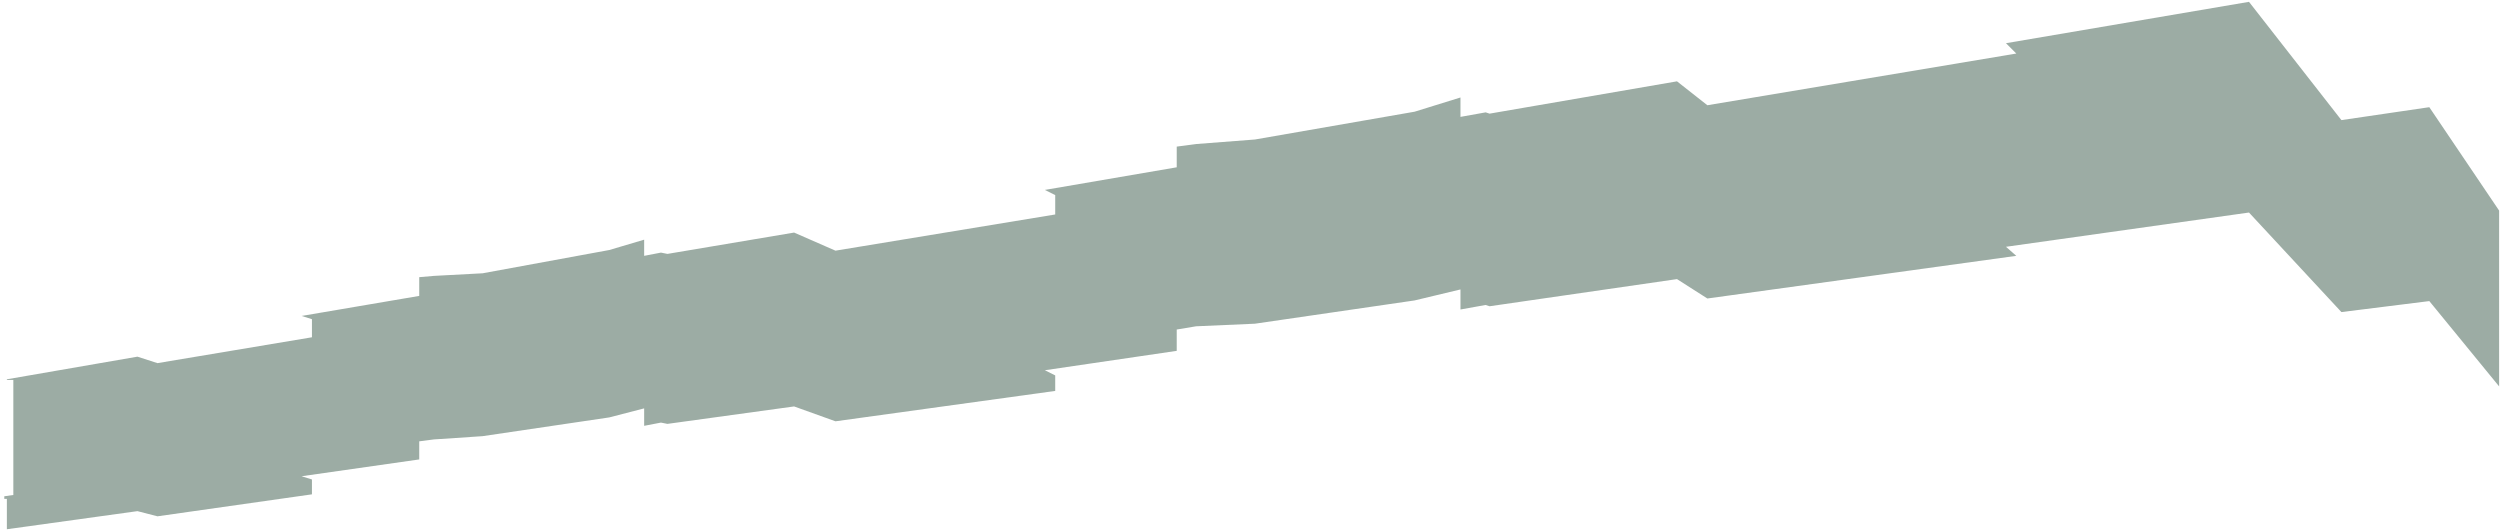 <svg width="565" height="120" viewBox="0 0 565 120" fill="none" xmlns="http://www.w3.org/2000/svg">
<path d="M549.025 24.224L564.801 47.595V87.326L549.025 68.045L529.16 70.528L508.271 48.033L453.349 55.775L455.686 57.82L385.864 67.46L378.999 63.078L336.639 69.213L335.762 68.921L330.066 69.944V65.415L319.695 67.899L283.615 73.157L270.323 73.741L265.941 74.472V79.292L236.142 83.674L238.479 84.843V88.349L188.815 95.214L179.467 91.854L150.837 95.798L149.376 95.506L145.579 96.236V92.292L137.691 94.337L109.061 98.573L98.106 99.304L94.746 99.742V103.832L68.161 107.63L70.498 108.36V111.72L35.587 116.686L31.059 115.518L1.553 119.608V112.742H0.969V112.158L3.014 111.866V85.865H1.553V85.719L31.059 80.607L35.587 82.067L70.498 76.225V72.135L68.161 71.404L94.746 66.876V62.64L98.106 62.348L109.061 61.764L137.691 56.505L145.579 54.168V57.82L149.376 57.089L150.837 57.382L179.467 52.561L188.815 56.651L238.479 48.471V44.089L236.142 42.921L265.941 37.808V33.134L270.323 32.55L283.615 31.527L319.695 25.246L330.066 22.032V26.415L335.762 25.392L336.639 25.684L378.999 18.381L385.864 23.785L455.686 12.1L453.349 9.763L508.271 0.414L529.16 27.145L549.025 24.224Z" fill="#09301D" fill-opacity="0.4"/>
</svg>
